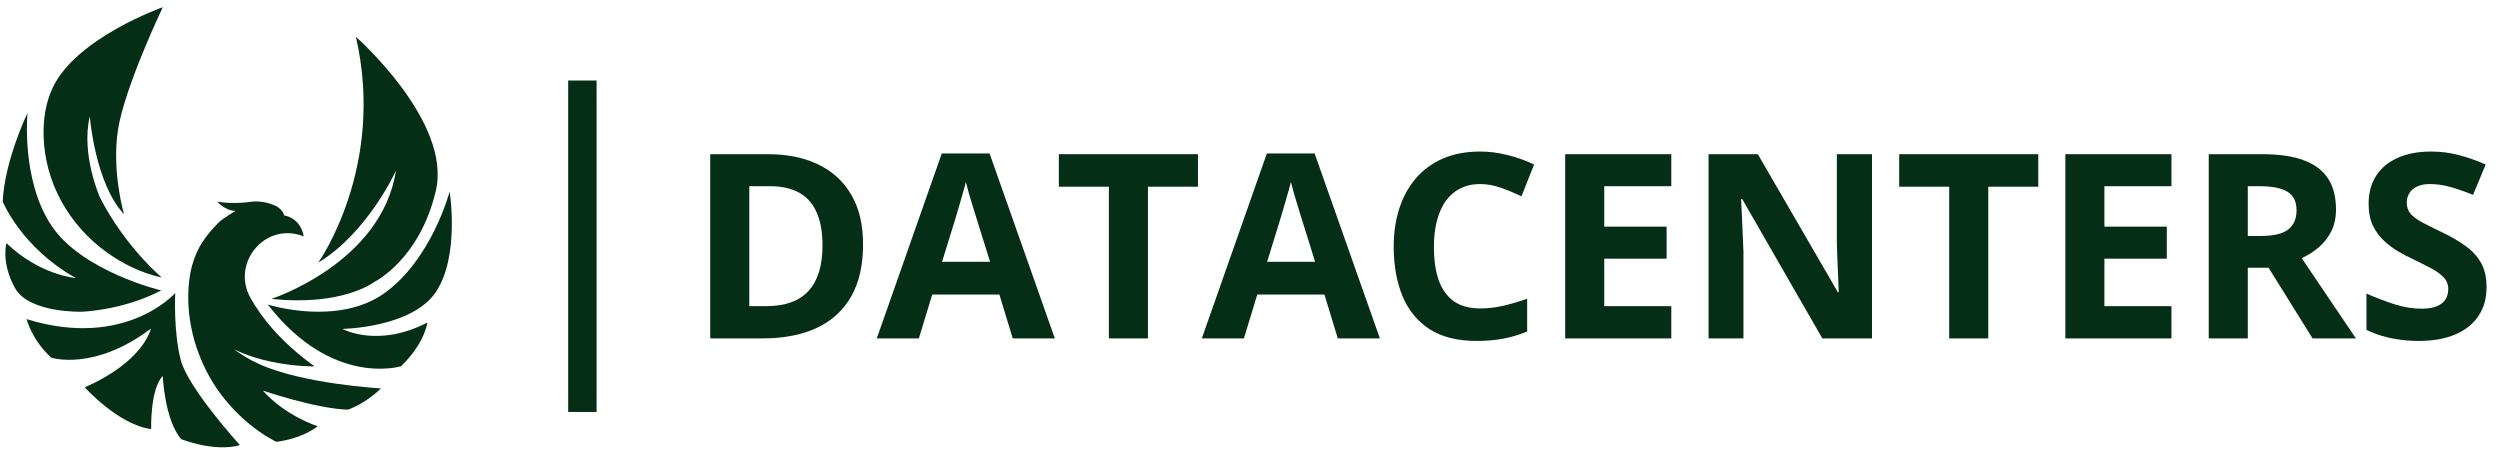 <svg width="110" height="20" viewBox="0 0 110 20" fill="none" xmlns="http://www.w3.org/2000/svg">
<g clip-path="url(#clip0_876_75975)">
<path d="M15.659 1.619C15.659 1.619 19.89 5.346 19.178 8.389C18.467 11.431 16.471 12.404 16.471 12.404C16.471 12.404 15.084 13.487 11.942 13.15C11.942 13.15 16.791 11.58 17.422 7.509C17.422 7.509 16.195 10.226 14.004 11.556C14.004 11.556 16.985 7.365 15.659 1.618V1.619Z" fill="#052E16"/>
<path d="M11.782 13.399C11.782 13.399 14.863 14.384 16.935 12.885C19.006 11.386 19.784 8.429 19.784 8.429C19.784 8.429 20.237 11.245 19.187 12.836C18.136 14.426 15.064 14.472 15.064 14.472C15.064 14.472 16.621 15.328 18.803 14.191C18.803 14.191 18.714 15.067 17.651 16.112C17.651 16.112 14.621 17.064 11.782 13.399Z" fill="#052E16"/>
<path d="M7.162 0.317C7.162 0.317 3.351 1.659 2.317 3.863C2.001 4.536 1.903 5.271 1.918 5.966C1.965 8.027 3.038 9.916 4.711 11.113C5.377 11.588 6.186 12.01 7.121 12.211C7.121 12.211 5.534 10.9 4.397 8.688C4.397 8.688 3.552 6.782 3.951 5.124C3.951 5.124 4.182 8.076 5.46 9.427C5.46 9.427 4.905 7.573 5.192 5.709C5.479 3.847 7.162 0.317 7.162 0.317Z" fill="#052E16"/>
<path d="M1.211 4.969C1.211 4.969 0.202 7.058 0.119 8.869C0.119 8.869 0.939 10.89 3.334 12.234C3.334 12.234 1.762 12.117 0.283 10.698C0.283 10.698 0.038 11.547 0.657 12.669C1.276 13.792 3.611 13.715 3.611 13.715C3.611 13.715 5.408 13.66 7.092 12.779C7.092 12.779 3.612 11.949 2.265 9.929C0.917 7.909 1.211 4.967 1.211 4.967V4.969Z" fill="#052E16"/>
<path d="M7.712 12.89C7.712 12.89 5.524 15.389 1.17 14.041C1.17 14.041 1.387 14.938 2.255 15.738C2.255 15.738 4.141 16.348 6.639 14.459C6.639 14.459 6.346 15.896 3.729 17.042C3.729 17.042 5.213 18.695 6.651 18.88C6.651 18.88 6.602 17.117 7.161 16.544C7.161 16.544 7.243 18.49 7.978 19.326C7.978 19.326 9.445 19.907 10.557 19.585C10.557 19.585 8.291 17.099 7.958 15.855C7.625 14.61 7.71 12.891 7.71 12.891L7.712 12.89Z" fill="#052E16"/>
<path d="M16.762 17.09C16.762 17.09 13.333 16.898 11.393 16.015C10.964 15.819 10.602 15.595 10.297 15.365C11.358 15.898 12.608 16.057 13.305 16.103C13.636 16.125 13.842 16.121 13.842 16.121C12.349 15.047 11.502 13.964 11.024 13.114C10.178 11.612 11.597 9.828 13.235 10.354C13.32 10.382 13.366 10.402 13.366 10.402C13.212 9.558 12.503 9.48 12.503 9.48C12.447 9.227 12.173 9.081 12.173 9.081C12.173 9.081 11.745 8.846 11.201 8.863C11.152 8.864 11.106 8.87 11.061 8.877L11.068 8.873C11.068 8.873 10.313 9.003 9.559 8.873C9.559 8.873 9.911 9.279 10.366 9.279C10.366 9.279 9.805 9.6 9.594 9.816C9.001 10.425 8.676 10.915 8.468 11.627C8.468 11.627 7.824 13.565 8.935 16.019C10.047 18.475 12.159 19.439 12.159 19.439C12.159 19.439 13.214 19.342 13.981 18.754C13.981 18.754 12.58 18.323 11.564 17.186C11.564 17.186 13.9 17.983 15.306 18.025C15.306 18.025 16.051 17.788 16.762 17.089V17.09Z" fill="#052E16"/>
</g>
<rect x="25" y="3.543" width="1.25" height="14.583" fill="#052E16"/>
<path d="M37.975 10.76C37.975 11.673 37.8 12.436 37.449 13.05C37.101 13.659 36.597 14.12 35.935 14.43C35.273 14.737 34.477 14.89 33.545 14.89H31.25V6.784H33.795C34.645 6.784 35.383 6.936 36.007 7.239C36.632 7.538 37.116 7.984 37.46 8.575C37.804 9.163 37.975 9.891 37.975 10.76ZM36.19 10.804C36.19 10.205 36.101 9.714 35.924 9.329C35.75 8.941 35.492 8.655 35.148 8.47C34.808 8.285 34.386 8.193 33.884 8.193H32.969V13.471H33.706C34.545 13.471 35.168 13.247 35.575 12.8C35.985 12.353 36.19 11.688 36.19 10.804Z" fill="#052E16"/>
<path d="M44.561 14.89L43.973 12.961H41.018L40.43 14.89H38.578L41.439 6.751H43.541L46.413 14.89H44.561ZM43.563 11.519L42.975 9.634C42.938 9.509 42.888 9.348 42.825 9.152C42.766 8.952 42.705 8.751 42.642 8.548C42.583 8.341 42.535 8.161 42.498 8.01C42.461 8.161 42.41 8.35 42.343 8.575C42.28 8.797 42.219 9.008 42.16 9.207C42.101 9.407 42.059 9.549 42.033 9.634L41.45 11.519H43.563Z" fill="#052E16"/>
<path d="M50.509 14.89H48.79V8.215H46.589V6.784H52.71V8.215H50.509V14.89Z" fill="#052E16"/>
<path d="M58.863 14.89L58.275 12.961H55.32L54.732 14.89H52.88L55.742 6.751H57.843L60.715 14.89H58.863ZM57.865 11.519L57.277 9.634C57.24 9.509 57.19 9.348 57.128 9.152C57.068 8.952 57.008 8.751 56.945 8.548C56.886 8.341 56.837 8.161 56.8 8.01C56.764 8.161 56.712 8.35 56.645 8.575C56.582 8.797 56.521 9.008 56.462 9.207C56.403 9.407 56.361 9.549 56.335 9.634L55.753 11.519H57.865Z" fill="#052E16"/>
<path d="M65.127 8.098C64.798 8.098 64.506 8.163 64.251 8.293C63.999 8.418 63.787 8.601 63.613 8.841C63.443 9.082 63.314 9.372 63.225 9.712C63.136 10.052 63.092 10.434 63.092 10.86C63.092 11.432 63.162 11.922 63.303 12.329C63.447 12.732 63.669 13.04 63.968 13.255C64.267 13.466 64.654 13.571 65.127 13.571C65.456 13.571 65.785 13.534 66.114 13.46C66.447 13.386 66.807 13.281 67.195 13.144V14.585C66.837 14.733 66.484 14.839 66.136 14.902C65.789 14.968 65.399 15.001 64.966 15.001C64.131 15.001 63.443 14.829 62.904 14.486C62.368 14.138 61.97 13.654 61.712 13.033C61.453 12.408 61.323 11.68 61.323 10.848C61.323 10.235 61.407 9.673 61.573 9.163C61.739 8.653 61.983 8.211 62.305 7.838C62.626 7.465 63.024 7.176 63.497 6.973C63.97 6.77 64.513 6.668 65.127 6.668C65.53 6.668 65.933 6.72 66.336 6.823C66.742 6.923 67.13 7.062 67.5 7.239L66.945 8.636C66.642 8.492 66.338 8.366 66.031 8.259C65.724 8.152 65.423 8.098 65.127 8.098Z" fill="#052E16"/>
<path d="M73.537 14.89H68.868V6.784H73.537V8.193H70.587V9.972H73.331V11.381H70.587V13.471H73.537V14.89Z" fill="#052E16"/>
<path d="M82.368 14.89H80.183L76.657 8.758H76.607C76.622 9.013 76.635 9.27 76.646 9.529C76.657 9.788 76.668 10.046 76.679 10.305C76.69 10.56 76.701 10.817 76.712 11.076V14.89H75.176V6.784H77.344L80.865 12.856H80.904C80.896 12.604 80.887 12.355 80.876 12.107C80.865 11.859 80.854 11.612 80.843 11.364C80.835 11.117 80.828 10.869 80.821 10.621V6.784H82.368V14.89Z" fill="#052E16"/>
<path d="M87.484 14.89H85.765V8.215H83.564V6.784H89.685V8.215H87.484V14.89Z" fill="#052E16"/>
<path d="M95.544 14.89H90.876V6.784H95.544V8.193H92.594V9.972H95.339V11.381H92.594V13.471H95.544V14.89Z" fill="#052E16"/>
<path d="M99.546 6.784C100.281 6.784 100.888 6.873 101.364 7.051C101.845 7.228 102.202 7.496 102.435 7.854C102.667 8.213 102.784 8.666 102.784 9.213C102.784 9.583 102.714 9.906 102.573 10.183C102.433 10.46 102.248 10.695 102.019 10.887C101.79 11.079 101.542 11.237 101.276 11.359L103.66 14.89H101.753L99.817 11.78H98.903V14.89H97.184V6.784H99.546ZM99.424 8.193H98.903V10.383H99.457C100.026 10.383 100.433 10.289 100.677 10.1C100.925 9.908 101.048 9.627 101.048 9.257C101.048 8.873 100.915 8.599 100.649 8.437C100.387 8.274 99.978 8.193 99.424 8.193Z" fill="#052E16"/>
<path d="M109.408 12.639C109.408 13.12 109.292 13.538 109.059 13.892C108.826 14.247 108.486 14.521 108.039 14.713C107.595 14.905 107.055 15.001 106.42 15.001C106.139 15.001 105.863 14.983 105.594 14.946C105.327 14.909 105.071 14.855 104.823 14.785C104.579 14.711 104.346 14.621 104.124 14.513V12.917C104.509 13.087 104.908 13.24 105.322 13.377C105.736 13.514 106.146 13.582 106.553 13.582C106.834 13.582 107.059 13.545 107.229 13.471C107.403 13.397 107.529 13.296 107.606 13.166C107.684 13.037 107.723 12.889 107.723 12.723C107.723 12.519 107.654 12.345 107.517 12.201C107.381 12.057 107.192 11.922 106.952 11.797C106.715 11.671 106.447 11.536 106.148 11.392C105.959 11.303 105.754 11.196 105.533 11.07C105.311 10.941 105.1 10.784 104.9 10.599C104.701 10.414 104.536 10.191 104.407 9.928C104.281 9.662 104.219 9.344 104.219 8.974C104.219 8.49 104.329 8.076 104.551 7.733C104.773 7.389 105.089 7.126 105.499 6.945C105.913 6.76 106.401 6.668 106.963 6.668C107.384 6.668 107.785 6.718 108.166 6.818C108.551 6.914 108.952 7.054 109.369 7.239L108.815 8.575C108.442 8.424 108.107 8.307 107.811 8.226C107.516 8.141 107.214 8.098 106.908 8.098C106.693 8.098 106.51 8.134 106.359 8.204C106.207 8.27 106.093 8.366 106.015 8.492C105.937 8.614 105.898 8.756 105.898 8.919C105.898 9.111 105.954 9.274 106.065 9.407C106.179 9.536 106.349 9.662 106.575 9.784C106.804 9.906 107.089 10.048 107.429 10.211C107.843 10.407 108.196 10.612 108.488 10.826C108.783 11.037 109.011 11.287 109.17 11.575C109.329 11.859 109.408 12.214 109.408 12.639Z" fill="#052E16"/>
<defs>
<clipPath id="clip0_876_75975">
<rect width="20" height="20" fill="white"/>
</clipPath>
</defs>
</svg>
